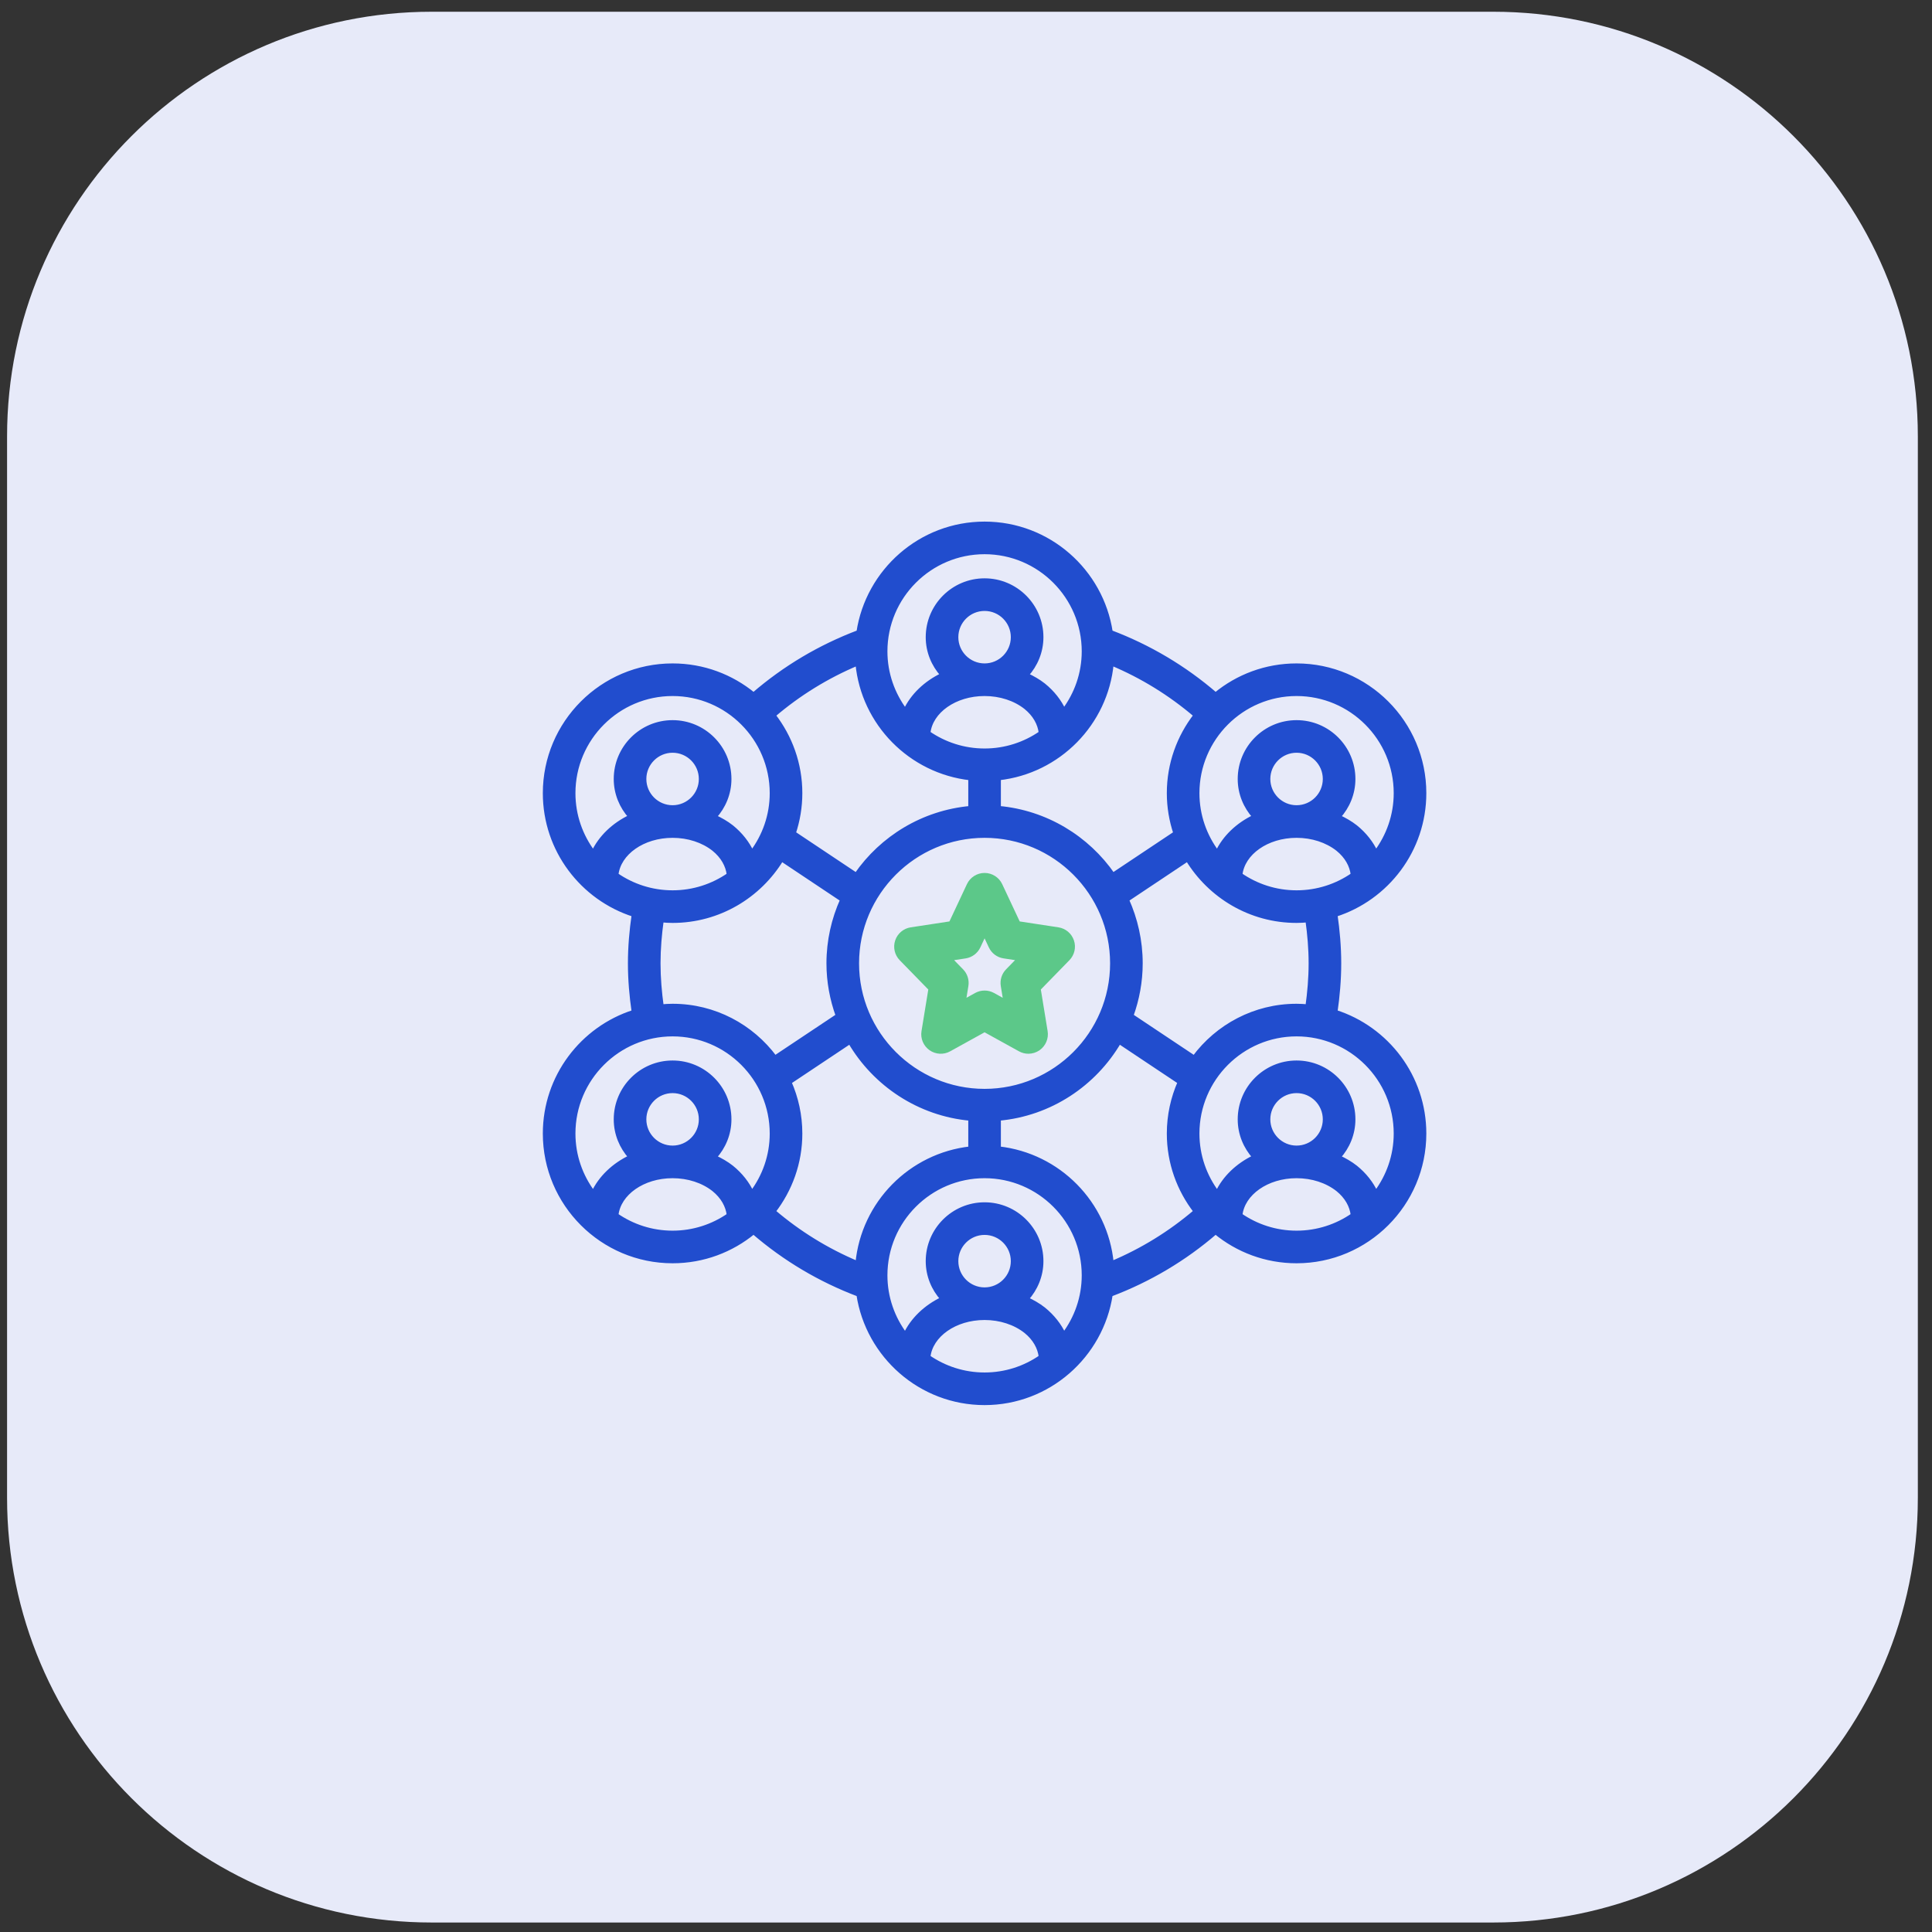 <svg width="91" height="91" viewBox="0 0 91 91" fill="none" xmlns="http://www.w3.org/2000/svg">
<rect x="0" y="0" width="91" height="91" fill="#333333" stroke="none"/>
<g clip-path="url(#clip0_9968_15445)">
<path d="M20.333 0.553H70.333C81.379 0.553 90.333 9.507 90.333 20.553V70.553C90.333 81.598 81.379 90.553 70.333 90.553H20.333C9.288 90.553 0.333 81.598 0.333 70.553V20.553C0.333 9.507 9.288 0.553 20.333 0.553Z" fill="#E7EAF9"/>
<g clip-path="url(#clip1_9968_15445)">
<path d="M67.082 37.359C67.082 34.044 64.385 31.348 61.07 31.348C59.623 31.348 58.295 31.861 57.257 32.716C55.787 31.448 54.128 30.463 52.312 29.777C51.874 26.89 49.382 24.668 46.375 24.668C43.368 24.668 40.876 26.89 40.439 29.777C38.623 30.463 36.963 31.448 35.494 32.716C34.455 31.861 33.127 31.348 31.68 31.348C28.365 31.348 25.668 34.044 25.668 37.359C25.668 40.037 27.428 42.309 29.852 43.084C29.745 43.828 29.676 44.591 29.676 45.375C29.676 46.159 29.745 46.922 29.852 47.666C27.428 48.441 25.668 50.713 25.668 53.391C25.668 56.706 28.365 59.402 31.68 59.402C33.127 59.402 34.455 58.889 35.493 58.034C36.963 59.302 38.622 60.287 40.438 60.973C40.876 63.86 43.368 66.082 46.375 66.082C49.382 66.082 51.874 63.86 52.311 60.973C54.127 60.287 55.787 59.302 57.256 58.034C58.295 58.889 59.623 59.402 61.07 59.402C64.385 59.402 67.082 56.706 67.082 53.391C67.082 50.713 65.322 48.441 62.898 47.666C63.005 46.922 63.074 46.159 63.074 45.375C63.074 44.591 63.005 43.828 62.898 43.084C65.322 42.309 67.082 40.037 67.082 37.359ZM61.07 32.684C63.648 32.684 65.746 34.782 65.746 37.359C65.746 38.41 65.393 39.378 64.806 40.16C64.599 39.712 64.279 39.301 63.849 38.953C63.606 38.761 63.332 38.608 63.047 38.473C63.474 37.999 63.742 37.378 63.742 36.691C63.742 35.218 62.544 34.02 61.07 34.02C59.597 34.02 58.398 35.218 58.398 36.691C58.398 37.376 58.664 37.995 59.089 38.468C58.295 38.846 57.672 39.444 57.336 40.162C56.748 39.38 56.395 38.411 56.395 37.359C56.395 34.782 58.493 32.684 61.07 32.684ZM59.734 36.691C59.734 35.955 60.334 35.355 61.07 35.355C61.807 35.355 62.406 35.955 62.406 36.691C62.406 37.428 61.807 38.027 61.07 38.027C60.334 38.027 59.734 37.428 59.734 36.691ZM61.07 39.363C61.808 39.363 62.501 39.59 63.014 39.995C63.433 40.335 63.672 40.761 63.721 41.206C62.967 41.728 62.054 42.035 61.07 42.035C60.086 42.035 59.174 41.728 58.42 41.207C58.531 40.178 59.67 39.363 61.07 39.363ZM56.318 57.059C55.126 58.078 53.8 58.895 52.358 59.501C52.092 56.673 49.858 54.411 47.043 54.097V52.688C49.465 52.468 51.546 51.067 52.716 49.068L55.57 50.971C55.244 51.713 55.059 52.53 55.059 53.391C55.059 54.773 55.532 56.043 56.318 57.059ZM37.18 50.972L40.034 49.069C41.204 51.068 43.285 52.469 45.707 52.689V54.098C42.892 54.411 40.659 56.673 40.392 59.502C38.95 58.896 37.624 58.078 36.432 57.06C37.218 56.043 37.691 54.773 37.691 53.391C37.691 52.53 37.506 51.713 37.18 50.972ZM36.432 33.691C37.624 32.672 38.95 31.855 40.392 31.249C40.658 34.077 42.892 36.339 45.707 36.653V38.062C43.479 38.264 41.536 39.464 40.329 41.21L37.384 39.246C37.581 38.652 37.691 38.019 37.691 37.359C37.691 35.977 37.218 34.707 36.432 33.691ZM45.039 30.012C45.039 29.275 45.638 28.676 46.375 28.676C47.112 28.676 47.711 29.275 47.711 30.012C47.711 30.748 47.112 31.348 46.375 31.348C45.638 31.348 45.039 30.748 45.039 30.012ZM46.375 32.684C47.112 32.684 47.806 32.91 48.319 33.316C48.738 33.656 48.977 34.081 49.026 34.526C48.272 35.048 47.359 35.355 46.375 35.355C45.391 35.355 44.479 35.048 43.724 34.527C43.835 33.498 44.974 32.684 46.375 32.684ZM52.387 45.375C52.387 48.69 49.69 51.387 46.375 51.387C43.06 51.387 40.363 48.69 40.363 45.375C40.363 42.06 43.06 39.363 46.375 39.363C49.69 39.363 52.387 42.06 52.387 45.375ZM47.043 38.061V36.652C49.858 36.339 52.091 34.077 52.358 31.248C53.8 31.854 55.126 32.672 56.318 33.69C55.532 34.707 55.059 35.977 55.059 37.359C55.059 38.019 55.169 38.652 55.367 39.246L52.422 41.209C51.214 39.462 49.271 38.263 47.043 38.061ZM46.375 26.004C48.953 26.004 51.051 28.102 51.051 30.68C51.051 31.73 50.698 32.698 50.11 33.48C49.903 33.032 49.583 32.621 49.154 32.273C48.911 32.081 48.637 31.928 48.352 31.793C48.779 31.32 49.047 30.698 49.047 30.012C49.047 28.538 47.849 27.34 46.375 27.34C44.901 27.34 43.703 28.538 43.703 30.012C43.703 30.696 43.969 31.315 44.394 31.788C43.6 32.167 42.976 32.764 42.641 33.483C42.053 32.7 41.699 31.732 41.699 30.68C41.699 28.102 43.797 26.004 46.375 26.004ZM27.004 37.359C27.004 34.782 29.102 32.684 31.68 32.684C34.257 32.684 36.355 34.782 36.355 37.359C36.355 38.41 36.003 39.378 35.415 40.16C35.208 39.712 34.888 39.301 34.458 38.953C34.215 38.761 33.941 38.608 33.656 38.473C34.084 37.999 34.352 37.378 34.352 36.691C34.352 35.218 33.153 34.02 31.68 34.02C30.206 34.02 29.008 35.218 29.008 36.691C29.008 37.376 29.274 37.995 29.698 38.468C28.904 38.846 28.281 39.444 27.946 40.162C27.357 39.38 27.004 38.411 27.004 37.359ZM30.344 36.691C30.344 35.955 30.943 35.355 31.68 35.355C32.416 35.355 33.016 35.955 33.016 36.691C33.016 37.428 32.416 38.027 31.68 38.027C30.943 38.027 30.344 37.428 30.344 36.691ZM31.68 39.363C32.417 39.363 33.111 39.59 33.623 39.995C34.042 40.335 34.281 40.761 34.331 41.206C33.577 41.728 32.664 42.035 31.68 42.035C30.696 42.035 29.783 41.728 29.029 41.207C29.14 40.178 30.279 39.363 31.68 39.363ZM31.012 45.375C31.012 44.679 31.072 44.004 31.163 43.345C31.334 43.36 31.505 43.371 31.68 43.371C33.855 43.371 35.758 42.206 36.814 40.471L39.673 42.378C39.262 43.294 39.027 44.307 39.027 45.375C39.027 46.242 39.186 47.071 39.464 47.844L36.503 49.817C35.407 48.341 33.656 47.379 31.68 47.379C31.505 47.379 31.334 47.39 31.163 47.405C31.072 46.746 31.012 46.071 31.012 45.375ZM27.004 53.391C27.004 50.813 29.102 48.715 31.68 48.715C34.257 48.715 36.355 50.813 36.355 53.391C36.355 54.441 36.003 55.409 35.415 56.191C35.208 55.743 34.888 55.332 34.458 54.984C34.215 54.792 33.941 54.639 33.656 54.504C34.084 54.031 34.352 53.409 34.352 52.723C34.352 51.249 33.153 50.051 31.68 50.051C30.206 50.051 29.008 51.249 29.008 52.723C29.008 53.407 29.274 54.026 29.698 54.499C28.904 54.877 28.281 55.475 27.946 56.193C27.357 55.411 27.004 54.443 27.004 53.391ZM30.344 52.723C30.344 51.986 30.943 51.387 31.68 51.387C32.416 51.387 33.016 51.986 33.016 52.723C33.016 53.459 32.416 54.059 31.68 54.059C30.943 54.059 30.344 53.459 30.344 52.723ZM29.029 57.238C29.14 56.209 30.279 55.395 31.68 55.395C32.417 55.395 33.111 55.621 33.623 56.026C34.042 56.366 34.281 56.792 34.331 57.237C33.577 57.759 32.664 58.066 31.68 58.066C30.696 58.066 29.783 57.759 29.029 57.238ZM43.724 63.918C43.835 62.889 44.974 62.074 46.375 62.074C47.112 62.074 47.806 62.301 48.319 62.706C48.738 63.046 48.977 63.472 49.026 63.917C48.272 64.439 47.359 64.746 46.375 64.746C45.391 64.746 44.479 64.439 43.724 63.918ZM45.039 59.402C45.039 58.666 45.638 58.066 46.375 58.066C47.112 58.066 47.711 58.666 47.711 59.402C47.711 60.139 47.112 60.738 46.375 60.738C45.638 60.738 45.039 60.139 45.039 59.402ZM50.11 62.87C49.903 62.423 49.583 62.012 49.154 61.664C48.911 61.472 48.637 61.319 48.352 61.184C48.779 60.71 49.047 60.089 49.047 59.402C49.047 57.929 47.849 56.73 46.375 56.73C44.901 56.73 43.703 57.929 43.703 59.402C43.703 60.087 43.969 60.706 44.394 61.178C43.6 61.557 42.976 62.155 42.641 62.873C42.053 62.091 41.699 61.122 41.699 60.07C41.699 57.493 43.797 55.395 46.375 55.395C48.953 55.395 51.051 57.493 51.051 60.07C51.051 61.121 50.698 62.089 50.11 62.87ZM58.42 57.238C58.531 56.209 59.67 55.395 61.07 55.395C61.808 55.395 62.501 55.621 63.014 56.026C63.433 56.366 63.672 56.792 63.721 57.237C62.967 57.759 62.054 58.066 61.07 58.066C60.086 58.066 59.174 57.759 58.42 57.238ZM59.734 52.723C59.734 51.986 60.334 51.387 61.07 51.387C61.807 51.387 62.406 51.986 62.406 52.723C62.406 53.459 61.807 54.059 61.07 54.059C60.334 54.059 59.734 53.459 59.734 52.723ZM65.746 53.391C65.746 54.441 65.393 55.409 64.806 56.191C64.599 55.743 64.279 55.332 63.849 54.984C63.606 54.792 63.332 54.639 63.047 54.504C63.474 54.031 63.742 53.409 63.742 52.723C63.742 51.249 62.544 50.051 61.07 50.051C59.597 50.051 58.398 51.249 58.398 52.723C58.398 53.407 58.664 54.026 59.089 54.499C58.295 54.877 57.672 55.475 57.336 56.193C56.748 55.411 56.395 54.443 56.395 53.391C56.395 50.813 58.493 48.715 61.07 48.715C63.648 48.715 65.746 50.813 65.746 53.391ZM61.738 45.375C61.738 46.071 61.678 46.746 61.587 47.405C61.416 47.39 61.245 47.379 61.07 47.379C59.094 47.379 57.343 48.341 56.247 49.818L53.286 47.844C53.564 47.071 53.723 46.242 53.723 45.375C53.723 44.307 53.488 43.294 53.077 42.378L55.936 40.471C56.992 42.206 58.895 43.371 61.07 43.371C61.245 43.371 61.416 43.36 61.587 43.345C61.678 44.004 61.738 44.679 61.738 45.375Z" fill="#214DCE" stroke="#214DCE" stroke-width="0.2"/>
<path d="M49.816 43.926L47.86 43.628L46.979 41.751C46.869 41.517 46.634 41.367 46.375 41.367C46.116 41.367 45.88 41.517 45.77 41.751L44.89 43.628L42.934 43.926C42.687 43.964 42.481 44.137 42.402 44.374C42.322 44.612 42.382 44.873 42.557 45.053L43.991 46.523L43.651 48.607C43.609 48.86 43.717 49.114 43.925 49.261C44.135 49.409 44.411 49.424 44.633 49.3L46.375 48.337L48.115 49.299C48.216 49.355 48.328 49.383 48.439 49.383C48.574 49.383 48.709 49.341 48.824 49.261C49.032 49.113 49.139 48.859 49.098 48.607L48.758 46.523L50.192 45.052C50.367 44.873 50.427 44.611 50.347 44.374C50.267 44.136 50.063 43.964 49.816 43.926ZM47.566 45.832C47.418 45.984 47.351 46.197 47.386 46.406L47.559 47.465L46.698 46.989C46.598 46.934 46.487 46.906 46.376 46.906C46.264 46.906 46.153 46.934 46.053 46.989L45.193 47.465L45.365 46.406C45.4 46.197 45.332 45.983 45.184 45.832L44.422 45.051L45.445 44.895C45.665 44.861 45.854 44.72 45.949 44.519L46.375 43.608L46.802 44.518C46.897 44.72 47.086 44.861 47.306 44.894L48.329 45.05L47.566 45.832Z" fill="#5CC889" stroke="#5CC889" stroke-width="0.5"/>
</g>
</g>
<defs>
<clipPath id="clip0_9968_15445">
<rect width="91" height="91" fill="white"/>
</clipPath>
<clipPath id="clip1_9968_15445">
<rect width="42.75" height="42.75" fill="white" transform="translate(25 24)"/>
</clipPath>
</defs>
</svg>
